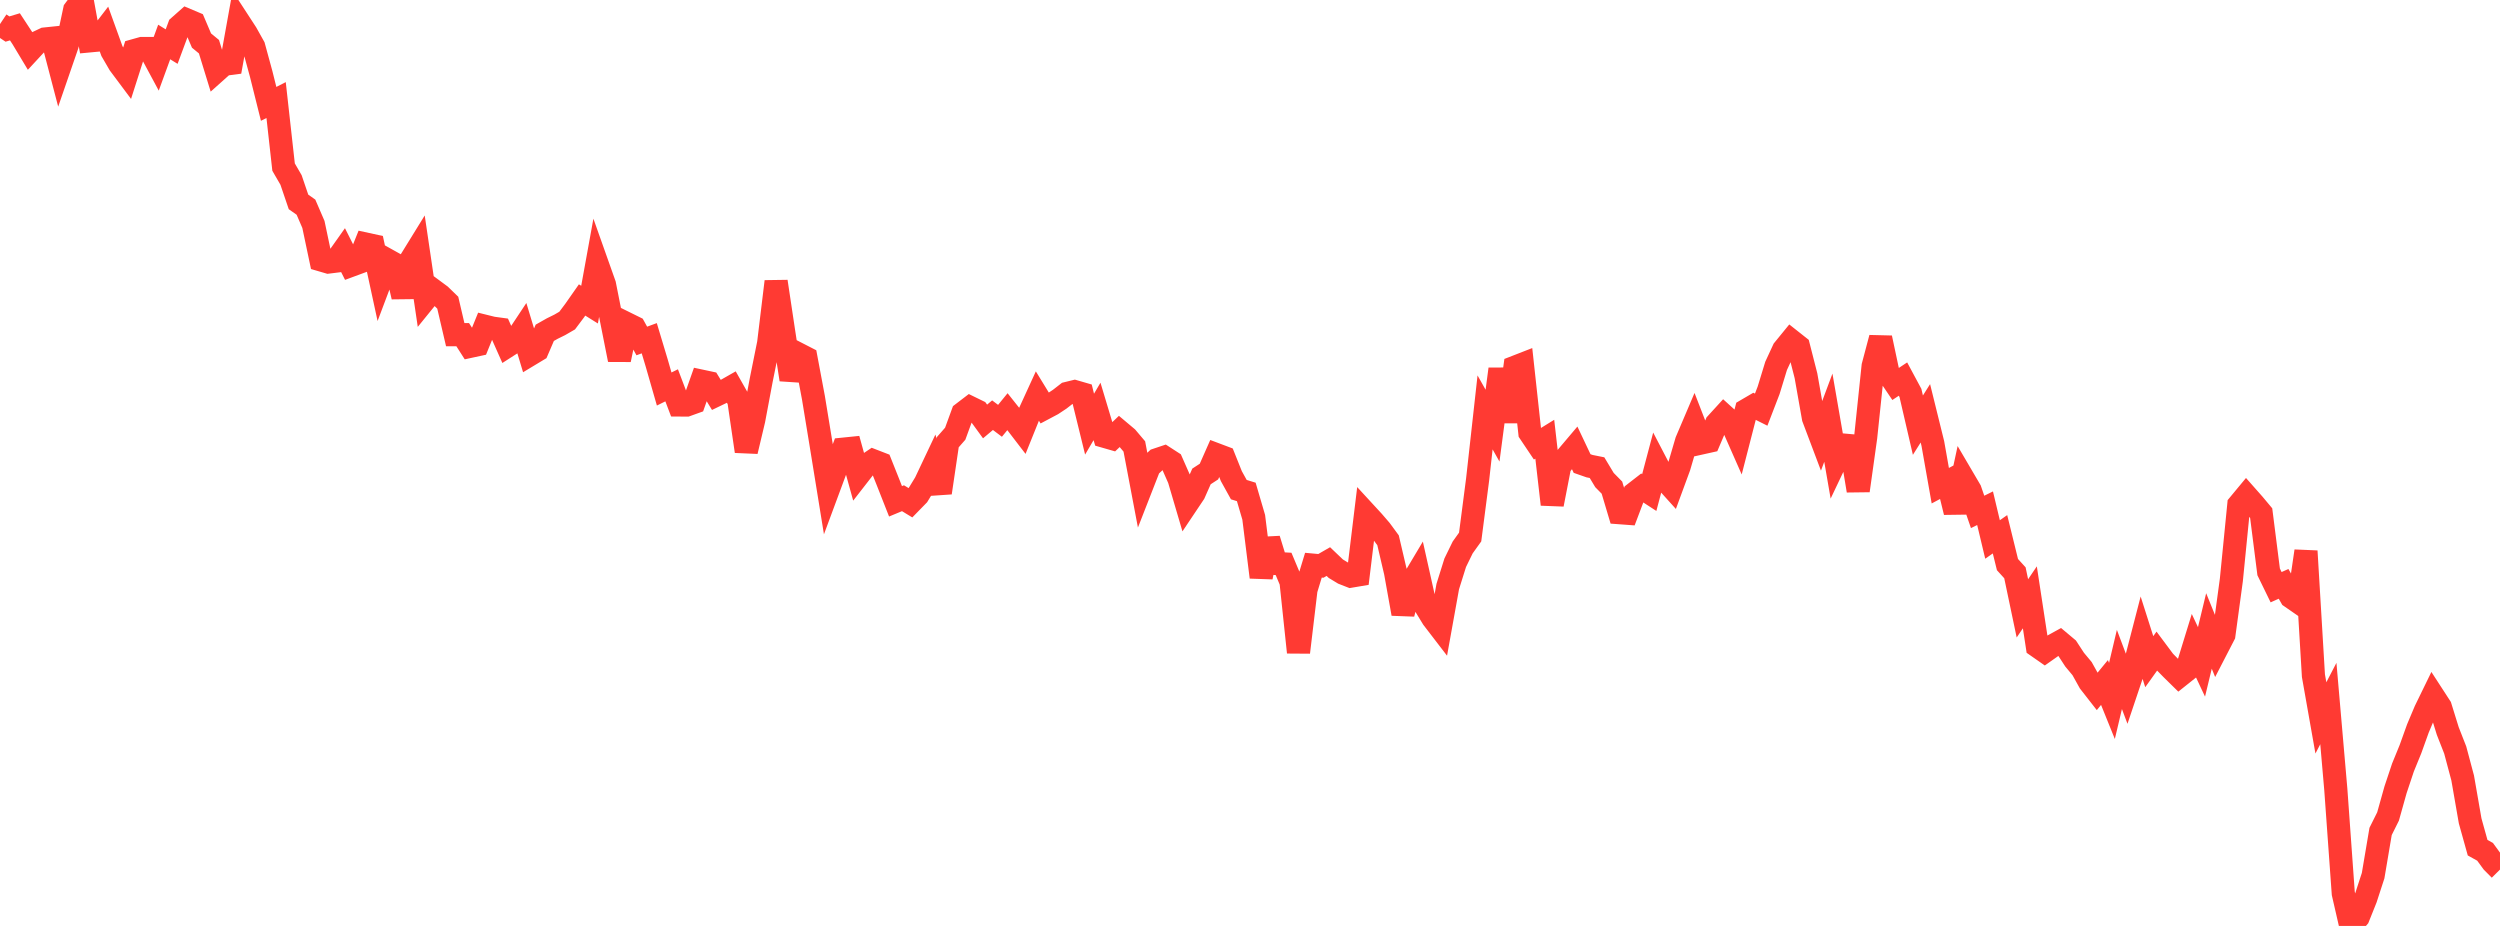 <?xml version="1.0" standalone="no"?>
<!DOCTYPE svg PUBLIC "-//W3C//DTD SVG 1.1//EN" "http://www.w3.org/Graphics/SVG/1.1/DTD/svg11.dtd">

<svg width="135" height="50" viewBox="0 0 135 50" preserveAspectRatio="none" 
  xmlns="http://www.w3.org/2000/svg"
  xmlns:xlink="http://www.w3.org/1999/xlink">


<polyline points="0.0, 1.3 0.403, 1.569 0.806, 1.448 1.209, 2.062 1.612, 2.733 2.015, 2.298 2.418, 2.107 2.821, 2.065 3.224, 3.604 3.627, 2.435 4.03, 0.541 4.433, 0.0 4.836, 2.207 5.239, 2.169 5.642, 1.645 6.045, 2.761 6.448, 3.455 6.851, 3.995 7.254, 2.734 7.657, 2.621 8.06, 2.621 8.463, 3.371 8.866, 2.268 9.269, 2.516 9.672, 1.43 10.075, 1.073 10.478, 1.243 10.881, 2.19 11.284, 2.522 11.687, 3.832 12.09, 3.472 12.493, 3.419 12.896, 1.181 13.299, 1.8 13.701, 2.519 14.104, 3.996 14.507, 5.609 14.91, 5.403 15.313, 9.023 15.716, 9.718 16.119, 10.903 16.522, 11.187 16.925, 12.12 17.328, 14.033 17.731, 14.151 18.134, 14.101 18.537, 13.532 18.94, 14.333 19.343, 14.184 19.746, 13.18 20.149, 13.268 20.552, 15.131 20.955, 14.061 21.358, 14.286 21.761, 16.026 22.164, 14.075 22.567, 13.422 22.97, 16.153 23.373, 15.656 23.776, 15.954 24.179, 16.345 24.582, 18.072 24.985, 18.071 25.388, 18.701 25.791, 18.614 26.194, 17.621 26.597, 17.721 27.0, 17.776 27.403, 18.682 27.806, 18.424 28.209, 17.816 28.612, 19.151 29.015, 18.908 29.418, 17.971 29.821, 17.743 30.224, 17.544 30.627, 17.311 31.03, 16.774 31.433, 16.198 31.836, 16.45 32.239, 14.23 32.642, 15.366 33.045, 17.398 33.448, 19.424 33.851, 17.483 34.254, 17.682 34.657, 18.413 35.06, 18.264 35.463, 19.605 35.866, 21.007 36.269, 20.807 36.672, 21.869 37.075, 21.872 37.478, 21.727 37.881, 20.584 38.284, 20.67 38.687, 21.329 39.09, 21.135 39.493, 20.906 39.896, 21.618 40.299, 24.369 40.701, 22.678 41.104, 20.533 41.507, 18.532 41.91, 15.203 42.313, 17.885 42.716, 20.497 43.119, 19.123 43.522, 19.33 43.925, 21.476 44.328, 23.931 44.731, 26.414 45.134, 25.327 45.537, 24.255 45.94, 24.214 46.343, 25.669 46.746, 25.151 47.149, 24.88 47.552, 25.036 47.955, 26.047 48.358, 27.071 48.761, 26.904 49.164, 27.149 49.567, 26.736 49.97, 26.075 50.373, 25.223 50.776, 26.607 51.179, 23.88 51.582, 23.42 51.985, 22.317 52.388, 22.009 52.791, 22.206 53.194, 22.759 53.597, 22.42 54.0, 22.724 54.403, 22.23 54.806, 22.737 55.209, 23.262 55.612, 22.262 56.015, 21.381 56.418, 22.039 56.821, 21.825 57.224, 21.558 57.627, 21.245 58.03, 21.146 58.433, 21.263 58.836, 22.904 59.239, 22.218 59.642, 23.56 60.045, 23.676 60.448, 23.293 60.851, 23.632 61.254, 24.108 61.657, 26.234 62.06, 25.202 62.463, 24.829 62.866, 24.694 63.269, 24.955 63.672, 25.869 64.075, 27.238 64.478, 26.636 64.881, 25.727 65.284, 25.465 65.687, 24.553 66.09, 24.705 66.493, 25.711 66.896, 26.44 67.299, 26.564 67.701, 27.935 68.104, 31.168 68.507, 29.117 68.91, 30.429 69.313, 30.451 69.716, 31.412 70.119, 35.226 70.522, 31.844 70.925, 30.52 71.328, 30.557 71.731, 30.325 72.134, 30.71 72.537, 30.954 72.94, 31.112 73.343, 31.044 73.746, 27.722 74.149, 28.16 74.552, 28.628 74.955, 29.176 75.358, 30.899 75.761, 33.142 76.164, 31.591 76.567, 30.915 76.97, 32.721 77.373, 33.382 77.776, 33.907 78.179, 31.672 78.582, 30.387 78.985, 29.562 79.388, 28.999 79.791, 25.895 80.194, 22.269 80.597, 22.985 81.0, 19.93 81.403, 22.775 81.806, 19.831 82.209, 19.674 82.612, 23.366 83.015, 23.967 83.418, 23.718 83.821, 27.237 84.224, 25.167 84.627, 24.655 85.03, 24.179 85.433, 25.031 85.836, 25.172 86.239, 25.253 86.642, 25.923 87.045, 26.333 87.448, 27.684 87.851, 27.714 88.254, 26.648 88.657, 26.335 89.06, 26.597 89.463, 25.076 89.866, 25.849 90.269, 26.296 90.672, 25.2 91.075, 23.825 91.478, 22.878 91.881, 23.917 92.284, 23.827 92.687, 22.881 93.09, 22.44 93.493, 22.805 93.896, 23.719 94.299, 22.154 94.701, 21.919 95.104, 22.121 95.507, 21.074 95.91, 19.757 96.313, 18.886 96.716, 18.392 97.119, 18.711 97.522, 20.288 97.925, 22.568 98.328, 23.636 98.731, 22.556 99.134, 24.88 99.537, 24.032 99.94, 24.068 100.343, 26.494 100.746, 23.615 101.149, 19.768 101.552, 18.247 101.955, 20.141 102.358, 20.737 102.761, 20.47 103.164, 21.22 103.567, 22.959 103.97, 22.319 104.373, 23.95 104.776, 26.228 105.179, 26.012 105.582, 27.658 105.985, 25.787 106.388, 26.474 106.791, 27.643 107.194, 27.444 107.597, 29.132 108.0, 28.85 108.403, 30.488 108.806, 30.931 109.209, 32.852 109.612, 32.256 110.015, 34.892 110.418, 35.173 110.821, 34.889 111.224, 34.667 111.627, 35.005 112.03, 35.622 112.433, 36.106 112.836, 36.83 113.239, 37.346 113.642, 36.855 114.045, 37.852 114.448, 36.15 114.851, 37.222 115.254, 36.023 115.657, 34.466 116.06, 35.731 116.463, 35.167 116.866, 35.707 117.269, 36.119 117.672, 36.515 118.075, 36.194 118.478, 34.884 118.881, 35.742 119.284, 34.071 119.687, 35.065 120.09, 34.285 120.493, 31.318 120.896, 27.258 121.299, 26.772 121.701, 27.227 122.104, 27.709 122.507, 30.882 122.91, 31.709 123.313, 31.528 123.716, 32.234 124.119, 32.513 124.522, 29.76 124.925, 36.488 125.328, 38.767 125.731, 37.991 126.134, 42.634 126.537, 48.245 126.94, 50.0 127.343, 49.527 127.746, 48.52 128.149, 47.283 128.552, 44.897 128.955, 44.089 129.358, 42.651 129.761, 41.444 130.164, 40.457 130.567, 39.336 130.97, 38.38 131.373, 37.553 131.776, 38.174 132.179, 39.473 132.582, 40.501 132.985, 42.012 133.388, 44.328 133.791, 45.774 134.194, 45.998 134.597, 46.55 135.0, 46.956" fill="none" stroke="#ff3a33" stroke-width="1.25"/>

</svg>